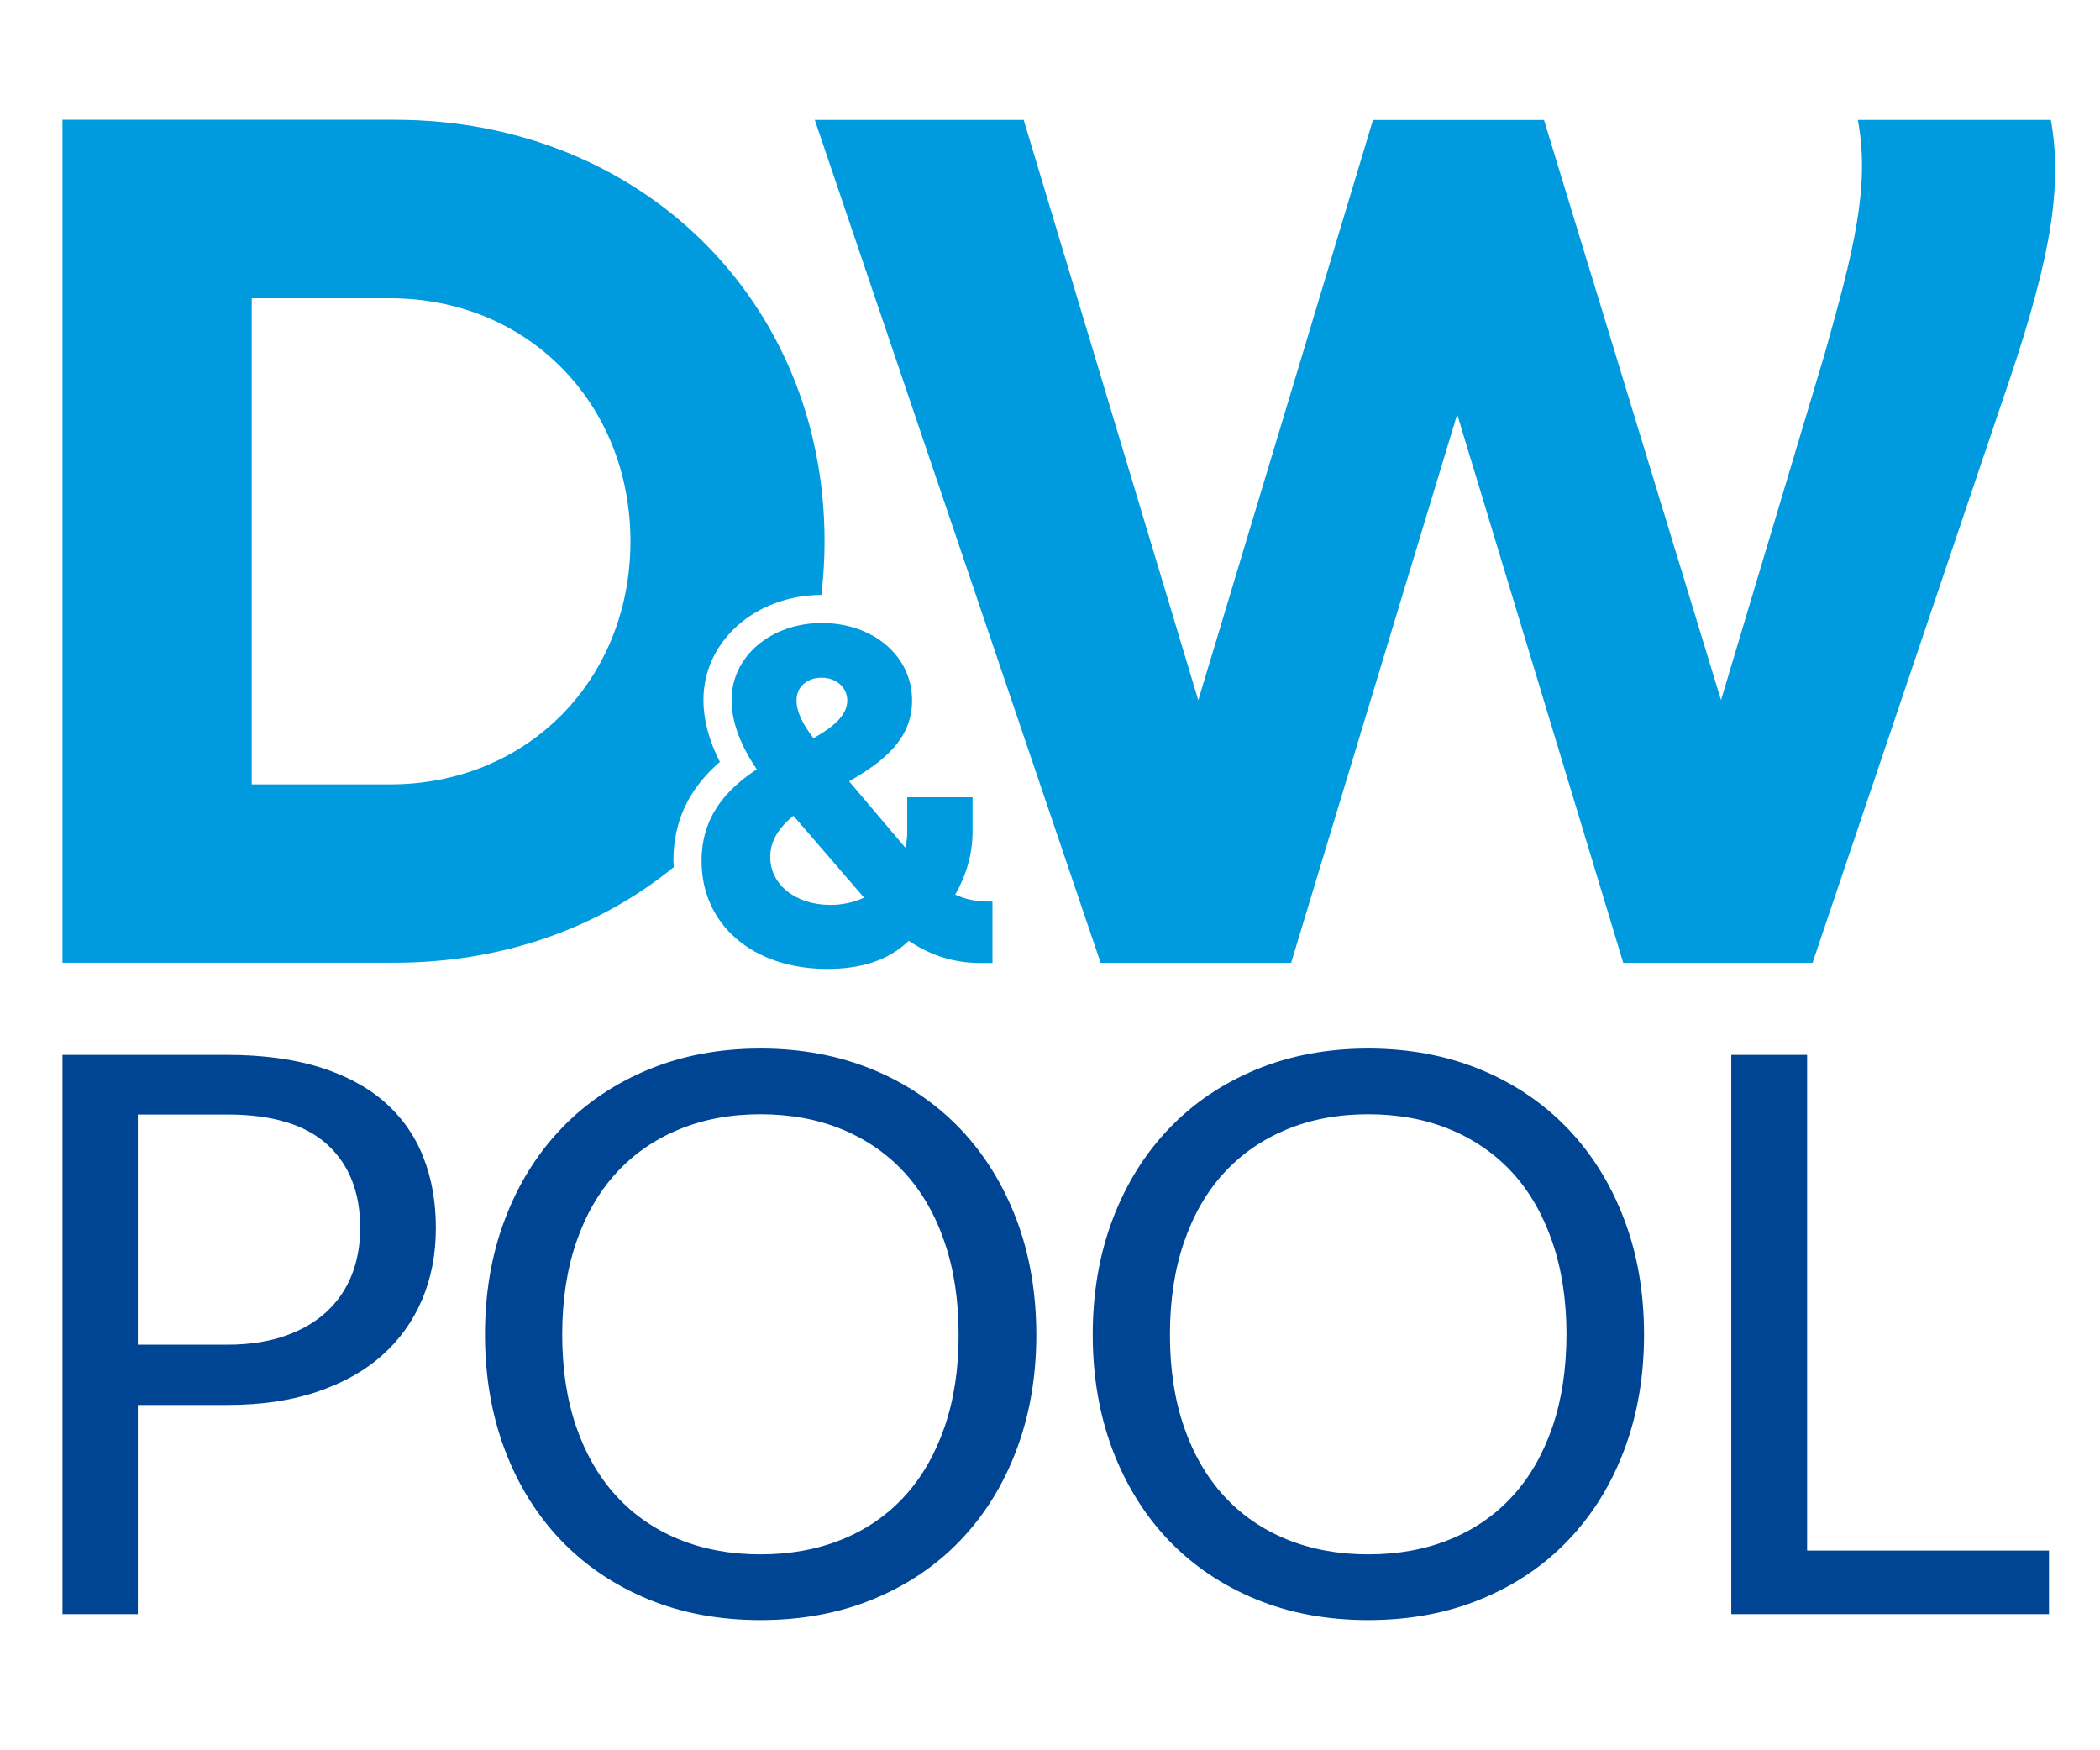 <?xml version="1.0" encoding="utf-8"?>
<!-- Generator: Adobe Illustrator 15.0.0, SVG Export Plug-In . SVG Version: 6.00 Build 0)  -->
<!DOCTYPE svg PUBLIC "-//W3C//DTD SVG 1.1//EN" "http://www.w3.org/Graphics/SVG/1.1/DTD/svg11.dtd">
<svg version="1.1" id="Ebene_1" xmlns="http://www.w3.org/2000/svg" xmlns:xlink="http://www.w3.org/1999/xlink" x="0px" y="0px"
	 width="72.002px" height="60px" viewBox="0 0 72.002 60" enable-background="new 0 0 72.002 60" xml:space="preserve">
<g>
	<g>
		<defs>
			<rect id="SVGID_1_" width="72.002" height="60"/>
		</defs>
		<clipPath id="SVGID_2_">
			<use xlink:href="#SVGID_1_"  overflow="visible"/>
		</clipPath>
		<path clip-path="url(#SVGID_2_)" fill="#009ADF" d="M70.317,4.111H63.7c0.419,2.26-0.127,4.44-1.131,7.997l-3.561,11.892
			l-6.07-19.888h-5.863l-5.99,19.893L35.099,4.111h-7.163l9.801,28.897h6.531l5.694-18.805l5.694,18.805h6.489l6.452-19.097
			C70.151,9.428,70.778,6.664,70.317,4.111"/>
	</g>
	<g>
		<defs>
			<rect id="SVGID_3_" width="72.002" height="60"/>
		</defs>
		<clipPath id="SVGID_4_">
			<use xlink:href="#SVGID_3_"  overflow="visible"/>
		</clipPath>
		<path clip-path="url(#SVGID_4_)" fill="#009ADF" d="M13.365,26.891H8.632V10.224h4.733c4.733,0,8.251,3.603,8.251,8.335
			C21.612,23.292,18.098,26.891,13.365,26.891 M23.089,29.507c0-1.346,0.521-2.459,1.592-3.387
			c-0.373-0.732-0.563-1.444-0.563-2.125c0-2.011,1.774-3.59,4.043-3.599c0.072-0.601,0.11-1.215,0.11-1.841
			c0-8.251-6.325-14.449-14.741-14.449H2.142v28.897h11.392c3.721,0,7.032-1.211,9.567-3.277
			C23.098,29.655,23.089,29.583,23.089,29.507"/>
	</g>
	<g>
		<defs>
			<rect id="SVGID_5_" width="72.002" height="60"/>
		</defs>
		<clipPath id="SVGID_6_">
			<use xlink:href="#SVGID_5_"  overflow="visible"/>
		</clipPath>
		<path clip-path="url(#SVGID_6_)" fill="#004594" d="M7.798,48.164c1.152,0,2.172-0.148,3.065-0.449
			c0.893-0.301,1.638-0.716,2.239-1.254c0.601-0.533,1.058-1.172,1.372-1.913s0.47-1.558,0.47-2.446
			c0-0.902-0.144-1.719-0.436-2.447c-0.288-0.732-0.728-1.354-1.316-1.871s-1.329-0.914-2.227-1.198
			c-0.897-0.279-1.952-0.423-3.163-0.423h-5.66v19.173h2.583v-7.171H7.798z M4.725,38.207h3.078c1.524,0,2.663,0.342,3.417,1.028
			c0.753,0.686,1.13,1.643,1.13,2.862c0,0.588-0.098,1.129-0.292,1.616c-0.194,0.491-0.487,0.911-0.872,1.267
			c-0.385,0.351-0.859,0.626-1.422,0.82c-0.567,0.195-1.219,0.297-1.96,0.297H4.725V38.207z M34.85,41.801
			c-0.458-1.198-1.097-2.235-1.926-3.104c-0.83-0.867-1.825-1.545-2.989-2.027s-2.451-0.725-3.861-0.725s-2.692,0.242-3.853,0.725
			c-1.16,0.482-2.155,1.155-2.984,2.027c-0.83,0.868-1.473,1.905-1.926,3.104c-0.457,1.197-0.682,2.519-0.682,3.953
			c0,1.436,0.229,2.752,0.682,3.955c0.453,1.197,1.096,2.23,1.926,3.099c0.83,0.863,1.825,1.536,2.984,2.015
			c1.16,0.479,2.443,0.716,3.853,0.716s2.697-0.237,3.861-0.716s2.159-1.146,2.989-2.015c0.83-0.864,1.473-1.896,1.926-3.099
			c0.453-1.198,0.682-2.52,0.682-3.955C35.531,44.319,35.302,42.998,34.85,41.801 M32.386,48.917
			c-0.322,0.931-0.775,1.724-1.363,2.366c-0.588,0.648-1.304,1.143-2.142,1.486c-0.838,0.343-1.774,0.516-2.811,0.516
			c-1.024,0-1.956-0.173-2.794-0.516c-0.838-0.344-1.554-0.838-2.146-1.486c-0.593-0.647-1.05-1.436-1.372-2.366
			c-0.322-0.932-0.482-1.985-0.482-3.163c0-1.176,0.161-2.234,0.482-3.17s0.779-1.728,1.372-2.375
			c0.593-0.648,1.308-1.143,2.146-1.49s1.77-0.521,2.794-0.521c1.033,0,1.973,0.173,2.811,0.521s1.554,0.847,2.142,1.49
			c0.588,0.647,1.046,1.439,1.363,2.375c0.322,0.936,0.482,1.994,0.482,3.17C32.868,46.932,32.708,47.985,32.386,48.917
			 M55.687,41.801c-0.453-1.198-1.097-2.235-1.926-3.104c-0.83-0.867-1.825-1.545-2.989-2.027c-1.165-0.482-2.451-0.725-3.86-0.725
			c-1.41,0-2.693,0.242-3.854,0.725s-2.154,1.155-2.984,2.027c-0.83,0.868-1.473,1.905-1.926,3.104
			c-0.453,1.197-0.682,2.519-0.682,3.953c0,1.436,0.229,2.752,0.682,3.955c0.457,1.197,1.096,2.23,1.926,3.099
			c0.83,0.863,1.824,1.536,2.984,2.015s2.443,0.716,3.854,0.716c1.409,0,2.695-0.237,3.86-0.716
			c1.164-0.479,2.159-1.146,2.989-2.015c0.829-0.864,1.473-1.896,1.926-3.099c0.453-1.198,0.682-2.52,0.682-3.955
			C56.368,44.319,56.144,42.998,55.687,41.801 M53.227,48.917c-0.321,0.931-0.774,1.724-1.363,2.366
			c-0.589,0.648-1.304,1.143-2.142,1.486c-0.838,0.343-1.773,0.516-2.811,0.516c-1.025,0-1.957-0.173-2.799-0.516
			c-0.838-0.344-1.554-0.838-2.146-1.486c-0.593-0.647-1.05-1.436-1.371-2.366c-0.322-0.932-0.482-1.985-0.482-3.163
			c0-1.176,0.16-2.234,0.482-3.17c0.321-0.936,0.778-1.728,1.371-2.375c0.593-0.648,1.309-1.143,2.146-1.49s1.77-0.521,2.799-0.521
			c1.032,0,1.973,0.173,2.811,0.521s1.553,0.847,2.142,1.49c0.589,0.647,1.042,1.439,1.363,2.375s0.483,1.994,0.483,3.17
			C53.705,46.932,53.548,47.985,53.227,48.917 M61.956,36.162H59.36v19.173h10.893v-2.181H61.96V36.162H61.956z"/>
	</g>
	<g>
		<defs>
			<rect id="SVGID_7_" width="72.002" height="60"/>
		</defs>
		<clipPath id="SVGID_8_">
			<use xlink:href="#SVGID_7_"  overflow="visible"/>
		</clipPath>
		<path clip-path="url(#SVGID_8_)" fill="#009ADF" d="M33.812,30.904c-0.364,0-0.729-0.085-1.063-0.233
			c0.364-0.631,0.597-1.363,0.597-2.176v-1.164h-2.24v1.164c0,0.199-0.017,0.381-0.067,0.563l-1.926-2.273
			c1.194-0.682,2.159-1.46,2.159-2.773c0-1.545-1.363-2.654-3.086-2.654c-1.744,0-3.103,1.13-3.103,2.642
			c0,0.796,0.347,1.609,0.864,2.375c-1.012,0.665-1.893,1.592-1.893,3.137c0,2.193,1.761,3.704,4.314,3.704
			c1.029,0,2.041-0.232,2.79-0.965c0.762,0.517,1.575,0.762,2.455,0.762h0.415v-2.107H33.812z M28.169,23.233
			c0.5,0,0.881,0.33,0.881,0.779c0,0.512-0.483,0.915-1.16,1.295c-0.364-0.482-0.58-0.897-0.58-1.295
			C27.306,23.534,27.687,23.233,28.169,23.233 M26.408,29.375c0-0.563,0.313-1.012,0.796-1.41l2.421,2.807
			c-0.347,0.165-0.745,0.25-1.16,0.25C27.271,31.018,26.408,30.324,26.408,29.375"/>
	</g>
</g>
</svg>
